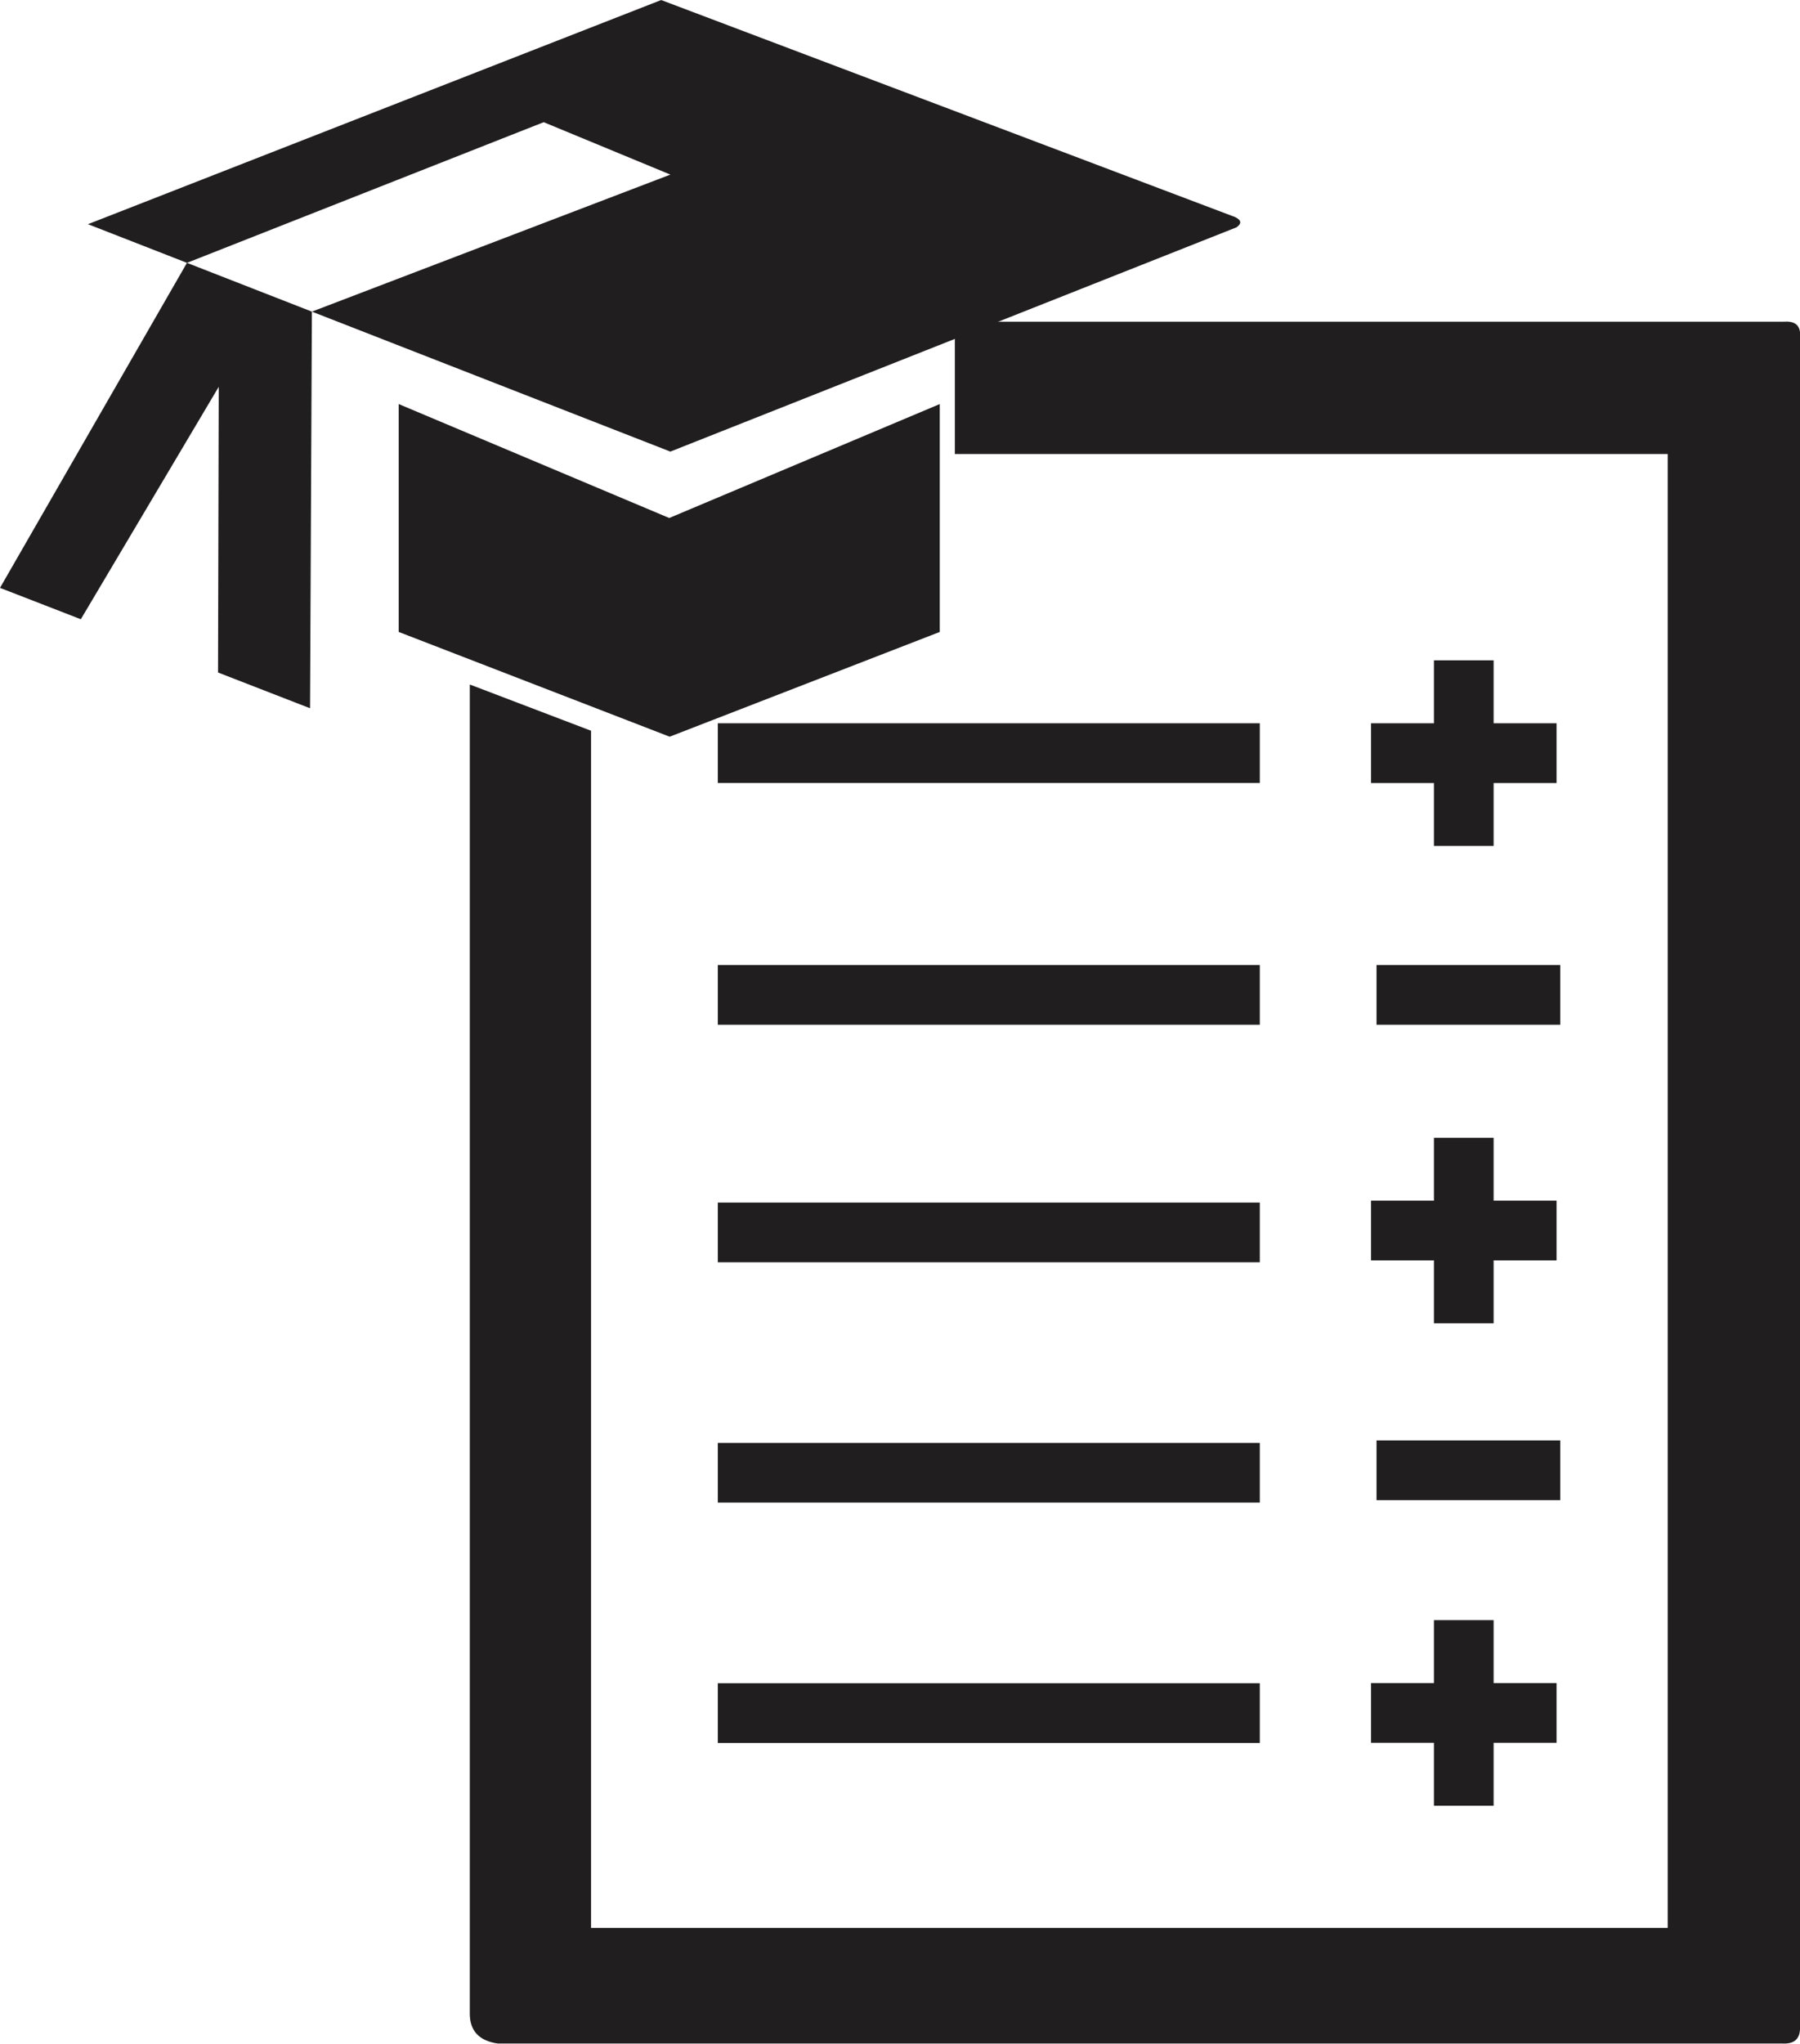 <?xml version="1.0" encoding="UTF-8"?>
<!DOCTYPE svg PUBLIC "-//W3C//DTD SVG 1.1//EN" "http://www.w3.org/Graphics/SVG/1.1/DTD/svg11.dtd">
<!-- Creator: CorelDRAW X6 -->
<svg xmlns="http://www.w3.org/2000/svg" xml:space="preserve" width="15.354mm" height="17.427mm" version="1.1" style="shape-rendering:geometricPrecision; text-rendering:geometricPrecision; image-rendering:optimizeQuality; fill-rule:evenodd; clip-rule:evenodd"
viewBox="0 0 33295 37789"
 xmlns:xlink="http://www.w3.org/1999/xlink">
 <defs>
  <style type="text/css">
   <![CDATA[
    .fil0 {fill:#201E1E}
   ]]>
  </style>
 </defs>
 <g id="Camada_x0020_1">
  <g id="_277347760">
   <path class="fil0" d="M12230 0l10618 4014c127,63 113,126 24,189l-10472 4147 -10773 -4205 10603 -4145zm-8772 4860l2311 902 6631 -2534 -2343 -969 -6599 2601z"/>
   <polygon class="fil0" points="0,10870 1495,11450 4046,7152 4033,12435 5735,13096 5769,5762 3458,4860 "/>
   <polygon class="fil0" points="7375,7471 12379,9578 17383,7471 17383,11685 12387,13622 7375,11685 "/>
   <path class="fil0" d="M17662 5948l15331 0c183,-14 286,48 302,195l0 31381c-8,178 -107,276 -331,263l-23757 0c-356,-51 -519,-245 -517,-559l0 -24571 2243 855 0 22138 19915 0 0 -27255 -13186 0 0 -2447z"/>
   <rect class="fil0" x="13278" y="13374" width="10025" height="1104"/>
   <polygon class="fil0" points="28792,13374 27628,13374 27628,12210 26524,12210 26524,13374 25360,13374 25360,14479 26524,14479 26524,15642 27628,15642 27628,14479 28792,14479 "/>
   <polygon class="fil0" points="28792,22201 27628,22201 27628,21038 26524,21038 26524,22201 25360,22201 25360,23306 26524,23306 26524,24470 27628,24470 27628,23306 28792,23306 "/>
   <polygon class="fil0" points="28792,31122 27628,31122 27628,29958 26524,29958 26524,31122 25360,31122 25360,32226 26524,32226 26524,33390 27628,33390 27628,32226 28792,32226 "/>
   <rect class="fil0" x="13278" y="17844" width="10025" height="1104"/>
   <rect class="fil0" x="25462" y="17844" width="3398" height="1104"/>
   <rect class="fil0" x="25462" y="26635" width="3398" height="1104"/>
   <rect class="fil0" x="13278" y="22237" width="10025" height="1104"/>
   <rect class="fil0" x="13278" y="26681" width="10025" height="1104"/>
   <rect class="fil0" x="13278" y="31125" width="10025" height="1104"/>
  </g>
 </g>
</svg>
